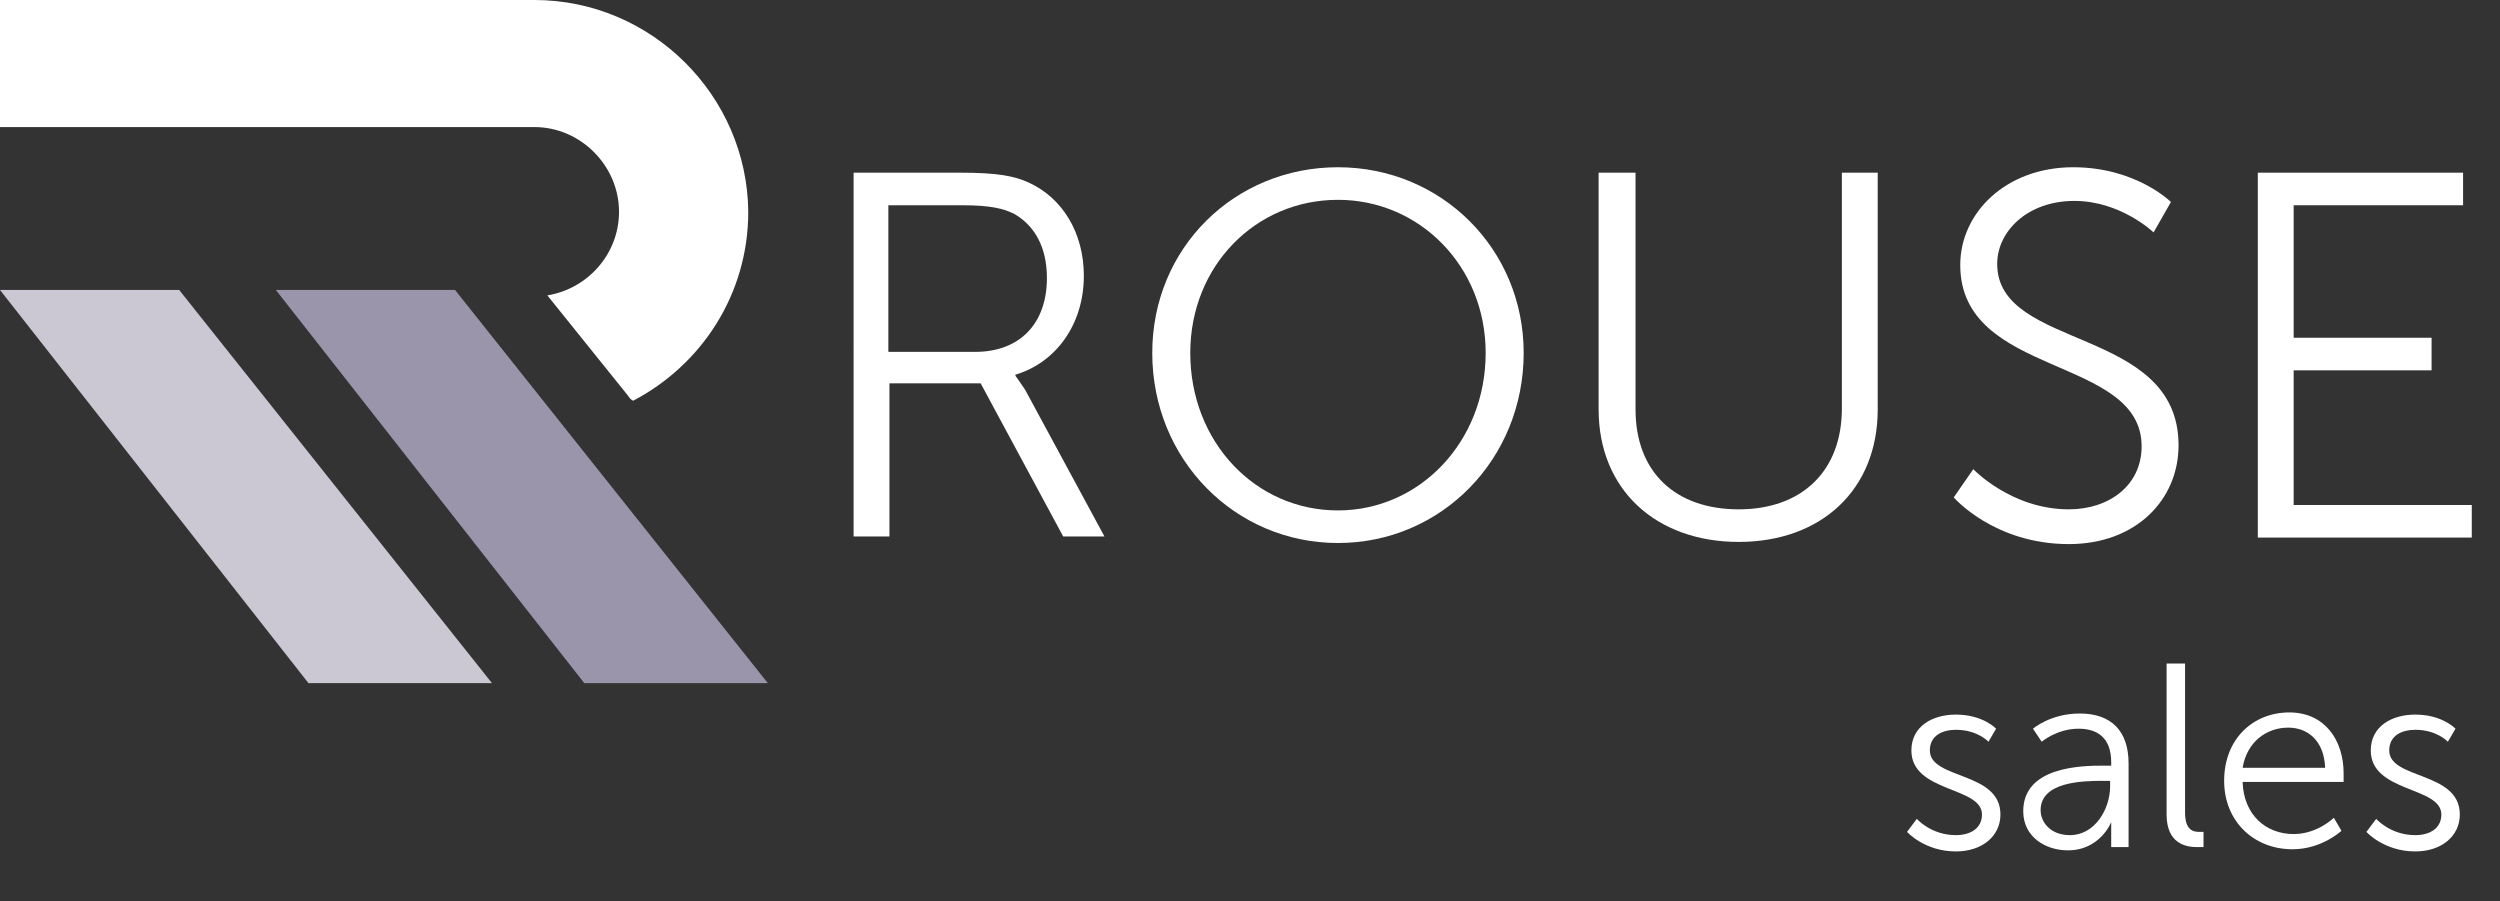 <?xml version="1.0" encoding="utf-8"?>
<!-- Generator: Adobe Illustrator 22.1.0, SVG Export Plug-In . SVG Version: 6.00 Build 0)  -->
<svg version="1.1" id="Layer_1" xmlns="http://www.w3.org/2000/svg" xmlns:xlink="http://www.w3.org/1999/xlink" x="0px" y="0px"
	 width="230.2px" height="83px" viewBox="0 0 230.2 83" style="enable-background:new 0 0 230.2 83;" xml:space="preserve">
<rect x="0" y="0" width="230.2" height="83" fill="#333333" stroke="none"/>
<style type="text/css">
	.st0{fill:#FFFFFF;}
	.st1{fill:#CBC8D4;}
	.st2{fill:#9A95AB;}
</style>
<g>
	<path class="st0" d="M176.5,75.4c0,0,1.3,1.5,3.6,1.5c1.3,0,2.4-0.6,2.4-1.9c0-2.6-6.5-2-6.5-5.9c0-2.2,1.9-3.3,4.1-3.3
		c2.5,0,3.7,1.3,3.7,1.3l-0.7,1.2c0,0-1-1.1-3-1.1c-1.2,0-2.4,0.5-2.4,1.9c0,2.7,6.5,1.9,6.5,5.9c0,2-1.7,3.4-4.1,3.4
		c-2.9,0-4.5-1.8-4.5-1.8L176.5,75.4z"/>
	<path class="st0" d="M193.7,70.5h0.7v-0.3c0-2.3-1.3-3.1-3-3.1c-2,0-3.4,1.2-3.4,1.2l-0.8-1.2c0,0,1.6-1.4,4.3-1.4
		c2.9,0,4.5,1.6,4.5,4.6V78h-1.6v-1.3c0-0.6,0-1,0-1h0c0,0-1,2.6-4,2.6c-2,0-4.1-1.2-4.1-3.6C186.3,70.6,191.6,70.5,193.7,70.5z
		 M190.6,76.9c2.3,0,3.7-2.4,3.7-4.5v-0.5h-0.7c-1.9,0-5.7,0.1-5.7,2.7C187.9,75.7,188.8,76.9,190.6,76.9z"/>
	<path class="st0" d="M199.6,61.1h1.6v13.7c0,1.6,0.7,1.8,1.3,1.8c0.2,0,0.4,0,0.4,0V78c0,0-0.3,0-0.6,0c-1,0-2.8-0.3-2.8-3V61.1z"
		/>
	<path class="st0" d="M210.8,65.6c3.3,0,5,2.6,5,5.6c0,0.3,0,0.8,0,0.8h-9.3c0.1,3.1,2.2,4.8,4.7,4.8c2.2,0,3.7-1.5,3.7-1.5l0.7,1.2
		c0,0-1.8,1.7-4.5,1.7c-3.6,0-6.3-2.6-6.3-6.3C204.8,68,207.5,65.6,210.8,65.6z M214.1,70.7c-0.1-2.5-1.6-3.7-3.4-3.7
		c-2,0-3.8,1.3-4.2,3.7H214.1z"/>
	<path class="st0" d="M218.8,75.4c0,0,1.3,1.5,3.6,1.5c1.3,0,2.4-0.6,2.4-1.9c0-2.6-6.5-2-6.5-5.9c0-2.2,1.9-3.3,4.1-3.3
		c2.5,0,3.7,1.3,3.7,1.3l-0.7,1.2c0,0-1-1.1-3-1.1c-1.2,0-2.4,0.5-2.4,1.9c0,2.7,6.5,1.9,6.5,5.9c0,2-1.7,3.4-4.1,3.4
		c-2.9,0-4.5-1.8-4.5-1.8L218.8,75.4z"/>
</g>
<path class="st0" d="M58.3,36.9c6.3-3.3,10.6-9.8,10.6-17.4C68.8,8.8,60,0,49.2,0H0v11.7h49.2c4.3,0,7.8,3.6,7.8,7.8
	c0,3.9-2.9,7.1-6.6,7.7l7.4,9.2C58,36.7,58.1,36.8,58.3,36.9"/>
<polygon class="st1" points="16.5,26.7 0,26.7 28.4,62.9 45.3,62.9 "/>
<polygon class="st2" points="41.9,26.7 25.4,26.7 53.8,62.9 70.7,62.9 "/>
<g>
	<path class="st0" d="M78.5,15.9h9.9c3.4,0,5,0.3,6.3,0.9c3.1,1.4,5.1,4.6,5.1,8.6c0,4.5-2.6,8-6.3,9.1v0.1c0,0,0.3,0.4,0.9,1.3
		l7.3,13.5h-3.8l-7.6-14.1h-8.4v14.1h-3.3V15.9z M89.8,32.4c4.1,0,6.6-2.6,6.6-6.8c0-2.8-1.1-4.8-3-5.9c-1-0.5-2.2-0.8-4.8-0.8h-6.8
		v13.5H89.8z"/>
	<path class="st0" d="M123.2,15.4c9.5,0,17.1,7.5,17.1,17.1c0,9.8-7.6,17.5-17.1,17.5c-9.5,0-17.1-7.7-17.1-17.5
		C106.1,22.8,113.7,15.4,123.2,15.4z M123.2,47c7.5,0,13.6-6.3,13.6-14.5c0-8-6.1-14.1-13.6-14.1c-7.6,0-13.6,6.1-13.6,14.1
		C109.6,40.7,115.6,47,123.2,47z"/>
	<path class="st0" d="M147.3,15.9h3.3v21.8c0,5.8,3.7,9.2,9.5,9.2c5.8,0,9.5-3.5,9.5-9.3V15.9h3.3v21.8c0,7.4-5.2,12.2-12.8,12.2
		c-7.6,0-12.9-4.8-12.9-12.2V15.9z"/>
	<path class="st0" d="M181.7,43.2c0,0,3.5,3.7,8.8,3.7c3.7,0,6.7-2.2,6.7-5.8c0-8.4-16.7-6.3-16.7-16.7c0-4.8,4.2-9,10.4-9
		c5.8,0,9,3.2,9,3.2l-1.6,2.8c0,0-3-2.9-7.3-2.9c-4.3,0-7.1,2.8-7.1,5.8c0,8,16.7,5.7,16.7,16.7c0,5-3.9,9.1-10.1,9.1
		c-6.9,0-10.6-4.3-10.6-4.3L181.7,43.2z"/>
	<path class="st0" d="M207.9,15.9h18.9v3h-15.6v12.2h12.7v3h-12.7v12.4h16.4v3h-19.7V15.9z"/>
</g>
</svg>
